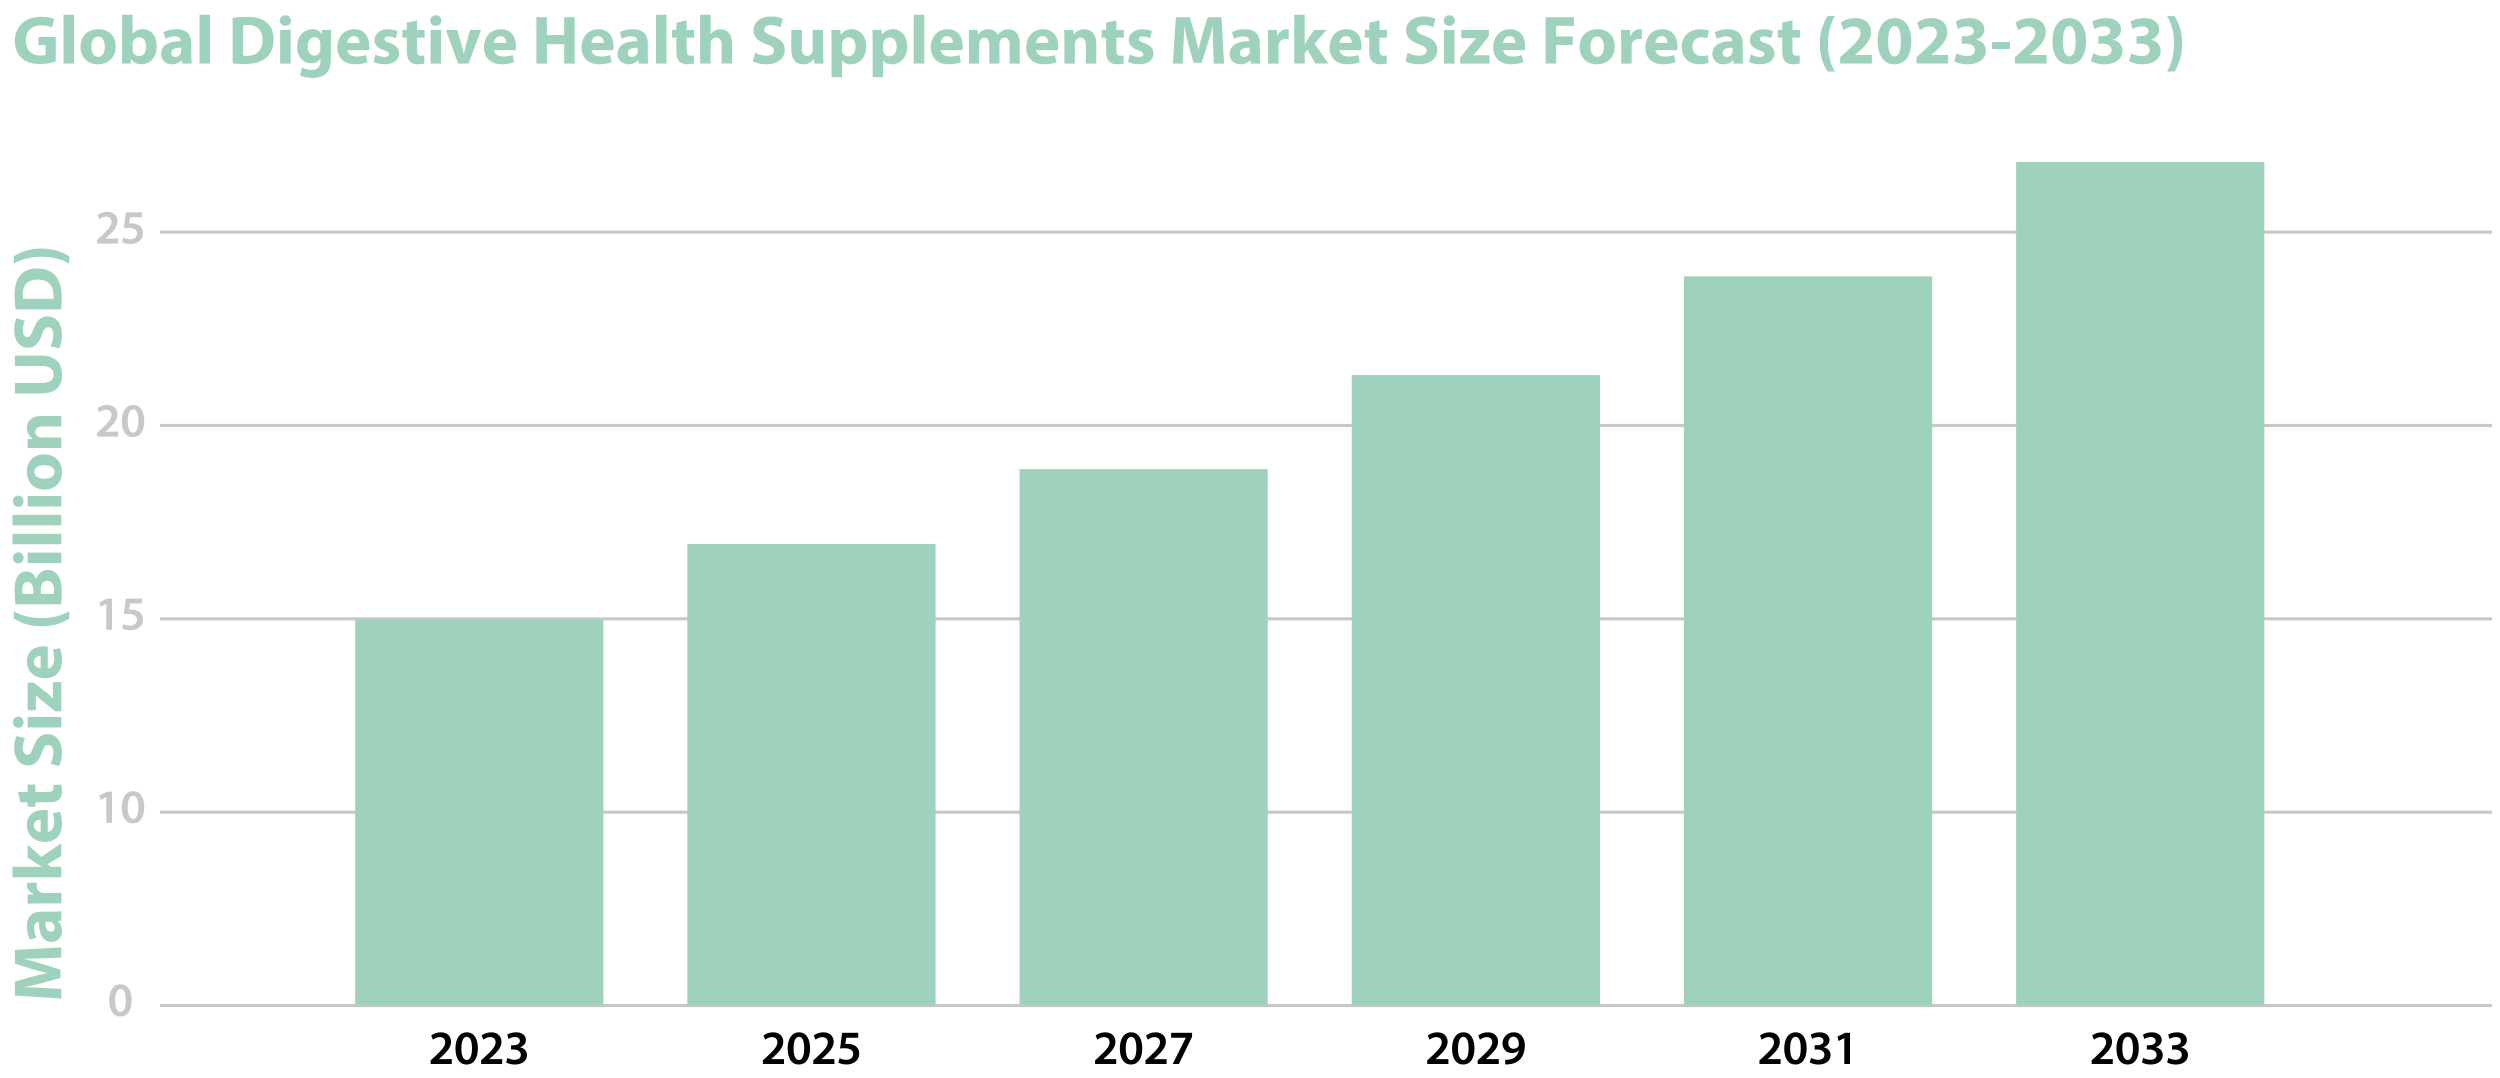 <?xml version="1.0" encoding="UTF-8"?>
<svg xmlns="http://www.w3.org/2000/svg" viewBox="0 0 1200 517.33">
  <defs>
    <style>
      .cls-1 {
        fill: #9fd2bc;
      }

      .cls-2 {
        fill: none;
        stroke: #c8c8c8;
        stroke-miterlimit: 10;
        stroke-width: 1.5px;
      }

      .cls-3 {
        fill: #c8c8c8;
      }
    </style>
  </defs>
  <g id="Ebene_1" data-name="Ebene 1">
    <g>
      <path class="cls-1" d="M20.9,459.99c-2.67.1-5.91.2-9.14.2v.1c2.84.69,6.01,1.62,8.61,2.47l8.68,2.71v3.93l-8.61,2.38c-2.61.73-5.78,1.49-8.68,2.01v.07c3,.13,6.44.23,9.21.4l8.45.4v4.65l-22.25-1.42v-6.7l7.43-2.18c2.57-.69,5.35-1.39,7.95-1.88v-.1c-2.57-.63-5.51-1.39-7.99-2.11l-7.39-2.38v-6.57l22.25-1.22v4.92l-8.52.33Z"></path>
      <path class="cls-1" d="M29.41,441.88l-1.62.3v.1c1.29,1.06,1.98,2.71,1.98,4.62,0,3.27-2.38,5.21-4.95,5.21-4.19,0-6.2-3.76-6.17-9.47h-.23c-.86,0-2.08.46-2.08,2.94,0,1.65.56,3.4,1.22,4.46l-3.23.92c-.63-1.12-1.42-3.33-1.42-6.27,0-5.38,3.17-7.1,6.96-7.1h5.61c1.55,0,3.04-.07,3.93-.23v4.52ZM21.79,442.47c-.03,2.64.59,4.69,2.54,4.69,1.29,0,1.91-.86,1.91-1.98,0-1.25-.83-2.28-1.85-2.61-.26-.07-.56-.1-.86-.1h-1.75Z"></path>
      <path class="cls-1" d="M18.59,433.63c-2.38,0-3.93.07-5.31.13v-4.32l2.97-.17v-.13c-2.34-.83-3.33-2.81-3.33-4.36,0-.46,0-.69.07-1.06h4.72c-.07.36-.13.79-.13,1.35,0,1.85.99,3.1,2.54,3.43.33.07.73.1,1.12.1h8.19v5.02h-10.83Z"></path>
      <path class="cls-1" d="M20.07,416.07v-.07c-.66-.36-1.32-.76-1.95-1.15l-4.85-3.27v-6.04l6.53,5.78,9.6-6.6v6.17l-6.63,3.89,1.58,1.29h5.05v5.02H5.98v-5.02h14.09Z"></path>
      <path class="cls-1" d="M22.94,399.34c2.08-.17,3.07-2.21,3.07-4.55,0-1.72-.23-3.1-.66-4.46l3.4-.66c.66,1.65.99,3.66.99,5.84,0,5.48-3.17,8.61-8.22,8.61-4.09,0-8.61-2.54-8.61-8.15,0-5.21,4.06-7.2,8.05-7.2.86,0,1.62.1,1.98.17v10.4ZM19.51,393.43c-1.22,0-3.27.53-3.27,2.84,0,2.11,1.91,2.97,3.27,3.1v-5.94Z"></path>
      <path class="cls-1" d="M8.65,380.17h4.62v-3.6h3.7v3.6h5.84c1.95,0,2.84-.46,2.84-1.98,0-.63-.07-1.12-.13-1.49l3.8-.03c.26.66.43,1.85.43,3.27,0,1.62-.56,2.97-1.39,3.76-.96.92-2.51,1.39-4.79,1.39h-6.6v2.15h-3.7v-2.15h-3.5l-1.12-4.92Z"></path>
      <path class="cls-1" d="M24.23,366.67c.69-1.35,1.39-3.43,1.39-5.58,0-2.31-.96-3.53-2.41-3.53s-2.18,1.06-3.14,3.73c-1.29,3.7-3.33,6.11-6.57,6.11-3.8,0-6.7-3.17-6.7-8.42,0-2.51.53-4.36,1.12-5.68l4.06,1.12c-.43.89-1.06,2.48-1.06,4.65s.99,3.23,2.15,3.23c1.42,0,2.05-1.25,3.14-4.13,1.45-3.93,3.5-5.78,6.63-5.78,3.73,0,6.9,2.87,6.9,8.98,0,2.54-.66,5.05-1.35,6.3l-4.16-1.02Z"></path>
      <path class="cls-1" d="M8.78,344c1.39,0,2.51,1.06,2.51,2.71s-1.12,2.64-2.51,2.61c-1.45.03-2.54-1.02-2.54-2.64s1.09-2.64,2.54-2.67ZM29.41,349.18H13.27v-5.02h16.14v5.02Z"></path>
      <path class="cls-1" d="M26.54,341.43l-6.37-5.08c-1.09-.92-1.88-1.65-2.87-2.57h-.07v7.1h-3.96v-13.2h3l6.11,4.85c1.06.89,2.08,1.72,2.97,2.64h.07v-7.76h3.99v14.03h-2.87Z"></path>
      <path class="cls-1" d="M22.94,320.8c2.08-.17,3.07-2.21,3.07-4.55,0-1.72-.23-3.1-.66-4.46l3.4-.66c.66,1.65.99,3.66.99,5.84,0,5.48-3.17,8.61-8.22,8.61-4.09,0-8.61-2.54-8.61-8.15,0-5.21,4.06-7.2,8.05-7.2.86,0,1.62.1,1.98.17v10.4ZM19.51,314.89c-1.22,0-3.27.53-3.27,2.84,0,2.11,1.91,2.97,3.27,3.1v-5.94Z"></path>
      <path class="cls-1" d="M6.61,293.35c3.04,1.88,7.46,3.33,13.37,3.33s10.2-1.49,13.27-3.33v3.5c-2.54,1.78-6.93,3.76-13.3,3.76-6.4-.03-10.76-1.98-13.33-3.76v-3.5Z"></path>
      <path class="cls-1" d="M7.46,290.05c-.26-1.32-.46-3.99-.46-6.5,0-3.07.3-4.95,1.25-6.57.83-1.55,2.34-2.67,4.36-2.67s3.83,1.15,4.75,3.66h.07c.69-2.54,2.61-4.42,5.48-4.42,2.01,0,3.6.92,4.72,2.31,1.29,1.62,2.01,4.32,2.01,8.75,0,2.48-.17,4.32-.33,5.45H7.46ZM15.98,285.06v-1.65c0-2.64-1.09-4.06-2.74-4.06s-2.57,1.29-2.57,3.56c0,1.09.07,1.72.13,2.15h5.18ZM25.85,285.06c.07-.5.07-1.09.07-1.95,0-2.28-.86-4.29-3.2-4.29s-3.14,2.01-3.14,4.52v1.72h6.27Z"></path>
      <path class="cls-1" d="M8.78,265.1c1.39,0,2.51,1.06,2.51,2.71s-1.12,2.64-2.51,2.61c-1.45.03-2.54-1.02-2.54-2.64s1.09-2.64,2.54-2.67ZM29.41,270.28H13.27v-5.02h16.14v5.02Z"></path>
      <path class="cls-1" d="M5.98,261.24v-5.02h23.43v5.02H5.98Z"></path>
      <path class="cls-1" d="M5.98,252.16v-5.02h23.43v5.02H5.98Z"></path>
      <path class="cls-1" d="M8.78,237.91c1.39,0,2.51,1.06,2.51,2.71s-1.12,2.64-2.51,2.61c-1.45.03-2.54-1.02-2.54-2.64s1.09-2.64,2.54-2.67ZM29.41,243.09H13.27v-5.02h16.14v5.02Z"></path>
      <path class="cls-1" d="M21.16,218.1c5.91,0,8.61,4.19,8.61,8.52,0,4.72-3.1,8.35-8.32,8.35s-8.55-3.43-8.55-8.61,3.4-8.25,8.25-8.25ZM21.33,229.79c2.77,0,4.85-1.16,4.85-3.3,0-1.95-1.95-3.2-4.85-3.2-2.41,0-4.85.92-4.85,3.2,0,2.41,2.48,3.3,4.85,3.3Z"></path>
      <path class="cls-1" d="M18.42,215.01c-2.01,0-3.73.07-5.15.13v-4.36l2.21-.23v-.1c-1.02-.66-2.57-2.31-2.57-4.98,0-3.3,2.18-5.78,6.93-5.78h9.57v5.02h-8.94c-2.08,0-3.5.73-3.5,2.54,0,1.39.96,2.21,1.88,2.54.3.13.79.2,1.25.2h9.31v5.02h-10.99Z"></path>
      <path class="cls-1" d="M7.17,183.82h12.81c3.83,0,5.78-1.45,5.78-4.03s-1.85-4.09-5.78-4.09H7.17v-5.02h12.48c6.87,0,10.13,3.47,10.13,9.27s-3.1,8.91-10.2,8.91H7.17v-5.05Z"></path>
      <path class="cls-1" d="M24.23,166.17c.69-1.35,1.39-3.43,1.39-5.58,0-2.31-.96-3.53-2.41-3.53s-2.18,1.06-3.14,3.73c-1.29,3.7-3.33,6.11-6.57,6.11-3.8,0-6.7-3.17-6.7-8.42,0-2.51.53-4.36,1.12-5.68l4.06,1.12c-.43.89-1.06,2.48-1.06,4.65s.99,3.23,2.15,3.23c1.42,0,2.05-1.25,3.14-4.12,1.45-3.93,3.5-5.78,6.63-5.78,3.73,0,6.9,2.87,6.9,8.98,0,2.54-.66,5.05-1.35,6.3l-4.16-1.02Z"></path>
      <path class="cls-1" d="M7.46,148.51c-.3-1.85-.46-4.26-.46-6.8,0-4.22.76-6.96,2.38-9.11,1.72-2.31,4.46-3.76,8.38-3.76,4.26,0,7.2,1.55,9.01,3.7,1.95,2.34,2.87,5.91,2.87,10.26,0,2.61-.17,4.46-.33,5.71H7.46ZM25.62,143.46c.1-.43.1-1.12.1-1.75.03-4.55-2.48-7.52-7.79-7.52-4.62-.03-7.06,2.67-7.06,7,0,1.12.1,1.85.2,2.28h14.56Z"></path>
      <path class="cls-1" d="M33.24,126.57c-3.04-1.82-7.49-3.33-13.33-3.33s-10.23,1.48-13.3,3.33v-3.5c2.54-1.75,6.86-3.76,13.3-3.76,6.44.03,10.76,2.01,13.33,3.76v3.5Z"></path>
    </g>
    <g>
      <path class="cls-3" d="M46.58,116.87v-1.72l1.77-1.63c3.52-3.27,5.17-5.06,5.2-7.04,0-1.33-.71-2.51-2.67-2.51-1.31,0-2.44.67-3.2,1.24l-.83-2c1.08-.87,2.71-1.54,4.6-1.54,3.31,0,4.92,2.09,4.92,4.53,0,2.62-1.89,4.74-4.48,7.15l-1.31,1.13v.05h6.14v2.35h-10.14Z"></path>
      <path class="cls-3" d="M68.18,104.27h-5.75l-.44,2.99c.34-.05.64-.07,1.08-.07,1.31,0,2.62.3,3.63.97,1.13.71,1.95,1.98,1.95,3.79,0,2.85-2.37,5.17-6.05,5.17-1.72,0-3.17-.44-3.96-.87l.58-2.14c.64.34,1.93.78,3.29.78,1.66,0,3.24-.94,3.24-2.74s-1.26-2.83-4.25-2.83c-.83,0-1.45.05-2.05.14l.99-7.54h7.73v2.35Z"></path>
    </g>
    <g>
      <path class="cls-3" d="M51.02,289.87h-.05l-2.74,1.38-.48-2.14,3.63-1.79h2.37v14.95h-2.74v-12.39Z"></path>
      <path class="cls-3" d="M68.18,289.67h-5.75l-.44,2.99c.34-.05.64-.07,1.08-.07,1.31,0,2.62.3,3.63.97,1.13.71,1.95,1.98,1.95,3.79,0,2.85-2.37,5.17-6.05,5.17-1.72,0-3.17-.44-3.96-.87l.58-2.14c.64.34,1.93.78,3.29.78,1.66,0,3.24-.94,3.24-2.74s-1.26-2.83-4.25-2.83c-.83,0-1.45.05-2.05.14l.99-7.54h7.73v2.35Z"></path>
    </g>
    <path class="cls-3" d="M63.19,480.1c0,4.81-1.89,7.82-5.45,7.82s-5.29-3.13-5.31-7.68c0-4.64,1.98-7.77,5.47-7.77s5.29,3.22,5.29,7.63ZM55.28,480.24c-.02,3.63.99,5.52,2.55,5.52,1.66,0,2.53-2.02,2.53-5.61s-.83-5.52-2.53-5.52c-1.52,0-2.58,1.86-2.55,5.61Z"></path>
    <line class="cls-2" x1="76.81" y1="482.66" x2="1196.14" y2="482.66"></line>
    <line class="cls-2" x1="76.81" y1="297.04" x2="1196.14" y2="297.04"></line>
    <line class="cls-2" x1="76.81" y1="111.42" x2="1196.14" y2="111.42"></line>
    <g>
      <path class="cls-3" d="M46.58,209.57v-1.72l1.77-1.63c3.52-3.27,5.17-5.06,5.2-7.04,0-1.33-.71-2.51-2.67-2.51-1.31,0-2.44.67-3.2,1.24l-.83-2c1.08-.87,2.71-1.54,4.6-1.54,3.31,0,4.92,2.09,4.92,4.53,0,2.62-1.89,4.74-4.48,7.15l-1.31,1.13v.05h6.14v2.35h-10.14Z"></path>
      <path class="cls-3" d="M69.23,202c0,4.81-1.89,7.82-5.45,7.82s-5.29-3.13-5.31-7.68c0-4.65,1.98-7.77,5.47-7.77s5.29,3.22,5.29,7.63ZM61.32,202.14c-.02,3.63.99,5.52,2.55,5.52,1.66,0,2.53-2.02,2.53-5.61s-.83-5.52-2.53-5.52c-1.52,0-2.58,1.86-2.55,5.61Z"></path>
    </g>
    <g>
      <path class="cls-3" d="M51.02,382.57h-.05l-2.74,1.38-.48-2.14,3.63-1.79h2.37v14.95h-2.74v-12.39Z"></path>
      <path class="cls-3" d="M69.23,387.4c0,4.81-1.89,7.82-5.45,7.82s-5.29-3.13-5.31-7.68c0-4.65,1.98-7.77,5.47-7.77s5.29,3.22,5.29,7.63ZM61.32,387.54c-.02,3.63.99,5.52,2.55,5.52,1.66,0,2.53-2.02,2.53-5.61s-.83-5.52-2.53-5.52c-1.52,0-2.58,1.86-2.55,5.61Z"></path>
    </g>
    <line class="cls-2" x1="76.81" y1="389.85" x2="1196.14" y2="389.85"></line>
    <line class="cls-2" x1="76.81" y1="204.23" x2="1196.14" y2="204.23"></line>
  </g>
  <g id="Ebene_2" data-name="Ebene 2">
    <g>
      <rect class="cls-1" x="170.47" y="297.29" width="119.16" height="185.37"></rect>
      <g>
        <path d="M206.72,510.71v-1.72l1.77-1.63c3.52-3.26,5.17-5.06,5.2-7.04,0-1.33-.71-2.51-2.67-2.51-1.31,0-2.44.67-3.2,1.24l-.83-2c1.08-.87,2.71-1.54,4.6-1.54,3.31,0,4.92,2.09,4.92,4.53,0,2.62-1.89,4.74-4.48,7.15l-1.31,1.13v.05h6.14v2.35h-10.14Z"></path>
        <path d="M229.38,503.14c0,4.81-1.89,7.82-5.45,7.82s-5.29-3.13-5.31-7.68c0-4.65,1.98-7.77,5.47-7.77s5.29,3.22,5.29,7.63ZM221.47,503.28c-.02,3.63.99,5.52,2.55,5.52,1.66,0,2.53-2.02,2.53-5.61s-.83-5.52-2.53-5.52c-1.52,0-2.58,1.86-2.55,5.61Z"></path>
        <path d="M230.92,510.71v-1.72l1.77-1.63c3.52-3.26,5.17-5.06,5.2-7.04,0-1.33-.71-2.51-2.67-2.51-1.31,0-2.44.67-3.2,1.24l-.83-2c1.08-.87,2.71-1.54,4.6-1.54,3.31,0,4.92,2.09,4.92,4.53,0,2.62-1.89,4.74-4.48,7.15l-1.31,1.13v.05h6.14v2.35h-10.14Z"></path>
        <path d="M243.59,507.79c.58.34,1.98.92,3.4.92,2.16,0,3.04-1.22,3.01-2.39,0-1.77-1.66-2.53-3.38-2.53h-1.31v-2.07h1.27c1.31,0,2.97-.6,2.97-2.09,0-1.01-.76-1.86-2.39-1.86-1.22,0-2.44.53-3.06.94l-.64-2.05c.85-.6,2.51-1.15,4.3-1.15,3.08,0,4.67,1.7,4.67,3.66,0,1.56-.92,2.85-2.76,3.5v.05c1.82.32,3.29,1.7,3.29,3.73,0,2.53-2.12,4.53-5.82,4.53-1.82,0-3.38-.51-4.19-1.03l.64-2.14Z"></path>
      </g>
    </g>
    <g>
      <rect class="cls-1" x="329.92" y="261.12" width="119.16" height="221.55"></rect>
      <g>
        <path d="M366.18,510.71v-1.72l1.77-1.63c3.52-3.27,5.17-5.06,5.2-7.04,0-1.33-.71-2.51-2.67-2.51-1.31,0-2.44.67-3.2,1.24l-.83-2c1.08-.87,2.71-1.54,4.6-1.54,3.31,0,4.92,2.09,4.92,4.53,0,2.62-1.89,4.74-4.48,7.15l-1.31,1.13v.05h6.14v2.35h-10.14Z"></path>
        <path d="M388.83,503.14c0,4.81-1.89,7.82-5.45,7.82s-5.29-3.13-5.31-7.68c0-4.64,1.98-7.77,5.47-7.77s5.29,3.22,5.29,7.63ZM380.92,503.28c-.02,3.63.99,5.52,2.55,5.52,1.66,0,2.53-2.02,2.53-5.61s-.83-5.52-2.53-5.52c-1.52,0-2.58,1.86-2.55,5.61Z"></path>
        <path d="M390.37,510.71v-1.72l1.77-1.63c3.52-3.27,5.17-5.06,5.2-7.04,0-1.33-.71-2.51-2.67-2.51-1.31,0-2.44.67-3.2,1.24l-.83-2c1.08-.87,2.71-1.54,4.6-1.54,3.31,0,4.92,2.09,4.92,4.53,0,2.62-1.89,4.74-4.48,7.15l-1.31,1.13v.05h6.14v2.35h-10.14Z"></path>
        <path d="M411.97,498.11h-5.75l-.44,2.99c.34-.05.64-.07,1.08-.07,1.31,0,2.62.3,3.63.96,1.13.71,1.95,1.98,1.95,3.79,0,2.85-2.37,5.17-6.05,5.17-1.72,0-3.17-.44-3.96-.87l.57-2.14c.64.34,1.93.78,3.29.78,1.66,0,3.24-.94,3.24-2.74s-1.26-2.83-4.25-2.83c-.83,0-1.45.05-2.05.14l.99-7.54h7.73v2.35Z"></path>
      </g>
    </g>
    <g>
      <rect class="cls-1" x="489.37" y="225.19" width="119.16" height="257.47"></rect>
      <g>
        <path d="M525.63,510.71v-1.72l1.77-1.63c3.52-3.27,5.17-5.06,5.2-7.04,0-1.33-.71-2.51-2.67-2.51-1.31,0-2.44.67-3.2,1.24l-.83-2c1.08-.87,2.71-1.54,4.6-1.54,3.31,0,4.92,2.09,4.92,4.53,0,2.62-1.89,4.74-4.48,7.15l-1.31,1.13v.05h6.14v2.35h-10.14Z"></path>
        <path d="M548.28,503.14c0,4.81-1.89,7.82-5.45,7.82s-5.29-3.13-5.31-7.68c0-4.64,1.98-7.77,5.47-7.77s5.29,3.22,5.29,7.63ZM540.37,503.28c-.02,3.63.99,5.52,2.55,5.52,1.66,0,2.53-2.02,2.53-5.61s-.83-5.52-2.53-5.52c-1.52,0-2.58,1.86-2.55,5.61Z"></path>
        <path d="M549.83,510.71v-1.72l1.77-1.63c3.52-3.27,5.17-5.06,5.2-7.04,0-1.33-.71-2.51-2.67-2.51-1.31,0-2.44.67-3.2,1.24l-.83-2c1.08-.87,2.71-1.54,4.6-1.54,3.31,0,4.92,2.09,4.92,4.53,0,2.62-1.89,4.74-4.48,7.15l-1.31,1.13v.05h6.14v2.35h-10.14Z"></path>
        <path d="M572.2,495.76v1.82l-6.32,13.13h-2.99l6.3-12.56v-.05h-7.04v-2.35h10.05Z"></path>
      </g>
    </g>
    <g>
      <rect class="cls-1" x="648.83" y="180.03" width="119.16" height="302.63"></rect>
      <g>
        <path d="M685.08,510.71v-1.72l1.77-1.63c3.52-3.27,5.17-5.06,5.2-7.04,0-1.33-.71-2.51-2.67-2.51-1.31,0-2.44.67-3.2,1.24l-.83-2c1.08-.87,2.71-1.54,4.6-1.54,3.31,0,4.92,2.09,4.92,4.53,0,2.62-1.89,4.74-4.48,7.15l-1.31,1.13v.05h6.14v2.35h-10.14Z"></path>
        <path d="M707.74,503.14c0,4.81-1.89,7.82-5.45,7.82s-5.29-3.13-5.31-7.68c0-4.64,1.98-7.77,5.47-7.77s5.29,3.22,5.29,7.63ZM699.83,503.28c-.02,3.63.99,5.52,2.55,5.52,1.66,0,2.53-2.02,2.53-5.61s-.83-5.52-2.53-5.52c-1.52,0-2.58,1.86-2.55,5.61Z"></path>
        <path d="M709.28,510.71v-1.72l1.77-1.63c3.52-3.27,5.17-5.06,5.2-7.04,0-1.33-.71-2.51-2.67-2.51-1.31,0-2.44.67-3.2,1.24l-.83-2c1.08-.87,2.71-1.54,4.6-1.54,3.31,0,4.92,2.09,4.92,4.53,0,2.62-1.89,4.74-4.48,7.15l-1.31,1.13v.05h6.14v2.35h-10.14Z"></path>
        <path d="M722.53,508.68c.44.05.87.02,1.56-.05,1.1-.09,2.21-.48,3.04-1.15.97-.78,1.63-1.91,1.91-3.31l-.05-.02c-.76.85-1.82,1.33-3.27,1.33-2.6,0-4.53-1.89-4.53-4.65s2.21-5.33,5.4-5.33c3.47,0,5.33,2.74,5.33,6.37,0,3.2-1.06,5.47-2.6,6.94-1.31,1.22-3.1,1.91-5.1,2.05-.64.07-1.29.07-1.7.05v-2.23ZM724,500.68c.02,1.54.9,2.74,2.46,2.74,1.15,0,1.98-.53,2.41-1.24.09-.18.16-.41.16-.8.02-2.02-.74-3.77-2.58-3.77-1.43,0-2.46,1.26-2.46,3.08Z"></path>
      </g>
    </g>
    <g>
      <rect class="cls-1" x="808.28" y="132.63" width="119.16" height="350.03"></rect>
      <g>
        <path d="M844.54,510.71v-1.72l1.77-1.63c3.52-3.27,5.17-5.06,5.2-7.04,0-1.33-.71-2.51-2.67-2.51-1.31,0-2.44.67-3.2,1.24l-.83-2c1.08-.87,2.71-1.54,4.6-1.54,3.31,0,4.92,2.09,4.92,4.53,0,2.62-1.89,4.74-4.48,7.15l-1.31,1.13v.05h6.14v2.35h-10.14Z"></path>
        <path d="M867.19,503.14c0,4.81-1.89,7.82-5.45,7.82s-5.29-3.13-5.31-7.68c0-4.64,1.98-7.77,5.47-7.77s5.29,3.22,5.29,7.63ZM859.28,503.28c-.02,3.63.99,5.52,2.55,5.52,1.66,0,2.53-2.02,2.53-5.61s-.83-5.52-2.53-5.52c-1.52,0-2.58,1.86-2.55,5.61Z"></path>
        <path d="M869.31,507.79c.58.35,1.98.92,3.4.92,2.16,0,3.04-1.22,3.01-2.39,0-1.77-1.66-2.53-3.38-2.53h-1.31v-2.07h1.27c1.31,0,2.97-.6,2.97-2.09,0-1.01-.76-1.86-2.39-1.86-1.22,0-2.44.53-3.06.94l-.64-2.05c.85-.6,2.51-1.15,4.3-1.15,3.08,0,4.67,1.7,4.67,3.66,0,1.56-.92,2.85-2.76,3.5v.05c1.82.32,3.29,1.7,3.29,3.73,0,2.53-2.12,4.53-5.82,4.53-1.82,0-3.38-.51-4.19-1.04l.64-2.14Z"></path>
        <path d="M885.27,498.31h-.05l-2.74,1.38-.48-2.14,3.63-1.79h2.37v14.95h-2.74v-12.39Z"></path>
      </g>
    </g>
    <g>
      <rect class="cls-1" x="967.73" y="77.74" width="119.16" height="404.92"></rect>
      <g>
        <path d="M1003.99,510.71v-1.72l1.77-1.63c3.52-3.27,5.17-5.06,5.2-7.04,0-1.33-.71-2.51-2.67-2.51-1.31,0-2.44.67-3.2,1.24l-.83-2c1.08-.87,2.71-1.54,4.6-1.54,3.31,0,4.92,2.09,4.92,4.53,0,2.62-1.89,4.74-4.48,7.15l-1.31,1.13v.05h6.14v2.35h-10.14Z"></path>
        <path d="M1026.64,503.14c0,4.81-1.89,7.82-5.45,7.82s-5.29-3.13-5.31-7.68c0-4.64,1.98-7.77,5.47-7.77s5.29,3.22,5.29,7.63ZM1018.73,503.28c-.02,3.63.99,5.52,2.55,5.52,1.66,0,2.53-2.02,2.53-5.61s-.83-5.52-2.53-5.52c-1.52,0-2.58,1.86-2.55,5.61Z"></path>
        <path d="M1028.76,507.79c.58.35,1.98.92,3.4.92,2.16,0,3.04-1.22,3.01-2.39,0-1.77-1.66-2.53-3.38-2.53h-1.31v-2.07h1.27c1.31,0,2.97-.6,2.97-2.09,0-1.01-.76-1.86-2.39-1.86-1.22,0-2.44.53-3.06.94l-.64-2.05c.85-.6,2.51-1.15,4.3-1.15,3.08,0,4.67,1.7,4.67,3.66,0,1.56-.92,2.85-2.76,3.5v.05c1.82.32,3.29,1.7,3.29,3.73,0,2.53-2.12,4.53-5.82,4.53-1.82,0-3.38-.51-4.19-1.04l.64-2.14Z"></path>
        <path d="M1040.86,507.79c.58.35,1.98.92,3.4.92,2.16,0,3.04-1.22,3.01-2.39,0-1.77-1.66-2.53-3.38-2.53h-1.31v-2.07h1.27c1.31,0,2.97-.6,2.97-2.09,0-1.01-.76-1.86-2.39-1.86-1.22,0-2.44.53-3.06.94l-.64-2.05c.85-.6,2.51-1.15,4.3-1.15,3.08,0,4.67,1.7,4.67,3.66,0,1.56-.92,2.85-2.76,3.5v.05c1.82.32,3.29,1.7,3.29,3.73,0,2.53-2.12,4.53-5.82,4.53-1.82,0-3.38-.51-4.19-1.04l.64-2.14Z"></path>
      </g>
    </g>
    <g>
      <path class="cls-1" d="M26.74,29.49c-1.55.53-4.49,1.25-7.43,1.25-4.06,0-7-1.02-9.04-3-2.05-1.91-3.17-4.82-3.14-8.09.03-7.39,5.41-11.62,12.71-11.62,2.87,0,5.08.56,6.17,1.09l-1.06,4.03c-1.22-.53-2.74-.96-5.18-.96-4.19,0-7.36,2.38-7.36,7.2s2.87,7.29,7,7.29c1.15,0,2.08-.13,2.48-.33v-4.65h-3.43v-3.93h8.28v11.72Z"></path>
      <path class="cls-1" d="M30.5,7.08h5.02v23.43h-5.02V7.08Z"></path>
      <path class="cls-1" d="M55.52,22.27c0,5.91-4.19,8.61-8.52,8.61-4.72,0-8.35-3.1-8.35-8.32s3.43-8.55,8.61-8.55,8.25,3.4,8.25,8.25ZM43.83,22.43c0,2.77,1.16,4.85,3.3,4.85,1.95,0,3.2-1.95,3.2-4.85,0-2.41-.92-4.85-3.2-4.85-2.41,0-3.3,2.48-3.3,4.85Z"></path>
      <path class="cls-1" d="M58.48,30.52c.07-1.06.13-3,.13-4.82V7.08h5.02v9.21h.07c.96-1.39,2.64-2.28,4.88-2.28,3.86,0,6.7,3.2,6.67,8.15,0,5.81-3.7,8.71-7.39,8.71-1.88,0-3.7-.69-4.85-2.61h-.07l-.2,2.24h-4.26ZM63.63,23.65c0,.33.03.63.1.89.33,1.35,1.49,2.38,2.94,2.38,2.15,0,3.47-1.65,3.47-4.55,0-2.51-1.12-4.49-3.47-4.49-1.35,0-2.61,1.02-2.94,2.48-.07.3-.1.59-.1.92v2.38Z"></path>
      <path class="cls-1" d="M87.53,30.52l-.3-1.62h-.1c-1.06,1.29-2.71,1.98-4.62,1.98-3.27,0-5.21-2.38-5.21-4.95,0-4.19,3.76-6.2,9.47-6.17v-.23c0-.86-.46-2.08-2.94-2.08-1.65,0-3.4.56-4.46,1.22l-.92-3.23c1.12-.63,3.33-1.42,6.27-1.42,5.38,0,7.1,3.17,7.1,6.96v5.61c0,1.55.07,3.04.23,3.93h-4.52ZM86.93,22.89c-2.64-.03-4.69.59-4.69,2.54,0,1.29.86,1.91,1.98,1.91,1.25,0,2.28-.83,2.61-1.85.07-.26.1-.56.1-.86v-1.75Z"></path>
      <path class="cls-1" d="M95.77,7.08h5.02v23.43h-5.02V7.08Z"></path>
      <path class="cls-1" d="M111.68,8.57c1.85-.3,4.26-.46,6.8-.46,4.22,0,6.96.76,9.11,2.38,2.31,1.72,3.76,4.46,3.76,8.38,0,4.26-1.55,7.2-3.7,9.01-2.34,1.95-5.91,2.87-10.26,2.87-2.61,0-4.46-.17-5.71-.33V8.57ZM116.73,26.72c.43.1,1.12.1,1.75.1,4.55.03,7.52-2.48,7.52-7.79.03-4.62-2.67-7.06-7-7.06-1.12,0-1.85.1-2.28.2v14.56Z"></path>
      <path class="cls-1" d="M139.66,9.89c0,1.39-1.06,2.51-2.71,2.51s-2.64-1.12-2.61-2.51c-.03-1.45,1.02-2.54,2.64-2.54s2.64,1.09,2.67,2.54ZM134.48,30.52V14.38h5.02v16.14h-5.02Z"></path>
      <path class="cls-1" d="M158.94,14.38c-.07,1.02-.13,2.38-.13,4.79v9.01c0,3.1-.63,5.64-2.44,7.26-1.78,1.52-4.19,1.98-6.57,1.98-2.11,0-4.36-.43-5.81-1.25l.99-3.8c1.02.59,2.8,1.22,4.69,1.22,2.38,0,4.19-1.29,4.19-4.26v-1.06h-.07c-.96,1.35-2.51,2.11-4.36,2.11-3.99,0-6.83-3.23-6.83-7.89,0-5.18,3.37-8.48,7.33-8.48,2.21,0,3.6.96,4.42,2.28h.07l.17-1.91h4.36ZM153.79,20.95c0-.33-.03-.66-.1-.92-.36-1.32-1.32-2.21-2.71-2.21-1.82,0-3.3,1.65-3.3,4.59,0,2.41,1.19,4.29,3.3,4.29,1.29,0,2.31-.86,2.64-2.05.13-.36.17-.89.17-1.32v-2.38Z"></path>
      <path class="cls-1" d="M166.69,24.05c.17,2.08,2.21,3.07,4.55,3.07,1.72,0,3.1-.23,4.46-.66l.66,3.4c-1.65.66-3.66.99-5.84.99-5.48,0-8.61-3.17-8.61-8.22,0-4.09,2.54-8.61,8.15-8.61,5.21,0,7.2,4.06,7.2,8.05,0,.86-.1,1.62-.17,1.98h-10.4ZM172.6,20.62c0-1.22-.53-3.27-2.84-3.27-2.11,0-2.97,1.91-3.1,3.27h5.94Z"></path>
      <path class="cls-1" d="M180.22,26.13c.92.56,2.84,1.22,4.32,1.22s2.15-.53,2.15-1.35-.5-1.22-2.38-1.85c-3.33-1.12-4.62-2.94-4.59-4.85,0-3,2.57-5.28,6.57-5.28,1.88,0,3.57.43,4.55.92l-.89,3.47c-.73-.4-2.11-.92-3.5-.92-1.22,0-1.91.5-1.91,1.32,0,.76.63,1.16,2.61,1.85,3.07,1.06,4.36,2.61,4.39,4.98,0,3-2.38,5.21-7,5.21-2.11,0-3.99-.46-5.21-1.12l.89-3.6Z"></path>
      <path class="cls-1" d="M200.19,9.76v4.62h3.6v3.7h-3.6v5.84c0,1.95.46,2.84,1.98,2.84.63,0,1.12-.07,1.49-.13l.03,3.8c-.66.26-1.85.43-3.27.43-1.62,0-2.97-.56-3.76-1.39-.92-.96-1.39-2.51-1.39-4.79v-6.6h-2.14v-3.7h2.14v-3.5l4.92-1.12Z"></path>
      <path class="cls-1" d="M211.87,9.89c0,1.39-1.06,2.51-2.71,2.51s-2.64-1.12-2.61-2.51c-.03-1.45,1.02-2.54,2.64-2.54s2.64,1.09,2.67,2.54ZM206.69,30.52V14.38h5.02v16.14h-5.02Z"></path>
      <path class="cls-1" d="M219.46,14.38l2.18,7.49c.4,1.35.69,2.64.92,3.93h.1c.26-1.32.53-2.54.89-3.93l2.08-7.49h5.28l-6.01,16.14h-5.02l-5.88-16.14h5.45Z"></path>
      <path class="cls-1" d="M237.08,24.05c.17,2.08,2.21,3.07,4.55,3.07,1.72,0,3.1-.23,4.46-.66l.66,3.4c-1.65.66-3.66.99-5.84.99-5.48,0-8.61-3.17-8.61-8.22,0-4.09,2.54-8.61,8.15-8.61,5.21,0,7.2,4.06,7.2,8.05,0,.86-.1,1.62-.17,1.98h-10.4ZM242.99,20.62c0-1.22-.53-3.27-2.84-3.27-2.11,0-2.97,1.91-3.1,3.27h5.94Z"></path>
      <path class="cls-1" d="M262.52,8.27v8.55h8.28v-8.55h5.02v22.25h-5.02v-9.31h-8.28v9.31h-5.05V8.27h5.05Z"></path>
      <path class="cls-1" d="M283.91,24.05c.17,2.08,2.21,3.07,4.55,3.07,1.72,0,3.1-.23,4.46-.66l.66,3.4c-1.65.66-3.66.99-5.84.99-5.48,0-8.61-3.17-8.61-8.22,0-4.09,2.54-8.61,8.15-8.61,5.21,0,7.2,4.06,7.2,8.05,0,.86-.1,1.62-.17,1.98h-10.4ZM289.81,20.62c0-1.22-.53-3.27-2.84-3.27-2.11,0-2.97,1.91-3.1,3.27h5.94Z"></path>
      <path class="cls-1" d="M306.64,30.52l-.3-1.62h-.1c-1.06,1.29-2.71,1.98-4.62,1.98-3.27,0-5.21-2.38-5.21-4.95,0-4.19,3.76-6.2,9.47-6.17v-.23c0-.86-.46-2.08-2.94-2.08-1.65,0-3.4.56-4.46,1.22l-.92-3.23c1.12-.63,3.33-1.42,6.27-1.42,5.38,0,7.1,3.17,7.1,6.96v5.61c0,1.55.07,3.04.23,3.93h-4.52ZM306.05,22.89c-2.64-.03-4.69.59-4.69,2.54,0,1.29.86,1.91,1.98,1.91,1.25,0,2.28-.83,2.61-1.85.07-.26.1-.56.1-.86v-1.75Z"></path>
      <path class="cls-1" d="M314.89,7.08h5.02v23.43h-5.02V7.08Z"></path>
      <path class="cls-1" d="M329.58,9.76v4.62h3.6v3.7h-3.6v5.84c0,1.95.46,2.84,1.98,2.84.63,0,1.12-.07,1.49-.13l.03,3.8c-.66.26-1.85.43-3.27.43-1.62,0-2.97-.56-3.76-1.39-.92-.96-1.39-2.51-1.39-4.79v-6.6h-2.14v-3.7h2.14v-3.5l4.92-1.12Z"></path>
      <path class="cls-1" d="M336.08,7.08h5.02v9.21h.07c.53-.69,1.19-1.22,1.98-1.65.73-.4,1.68-.63,2.61-.63,3.2,0,5.64,2.21,5.64,7.06v9.44h-5.02v-8.88c0-2.11-.73-3.56-2.61-3.56-1.32,0-2.15.86-2.51,1.75-.13.33-.17.76-.17,1.12v9.57h-5.02V7.08Z"></path>
      <path class="cls-1" d="M362.41,25.34c1.35.69,3.43,1.39,5.58,1.39,2.31,0,3.53-.96,3.53-2.41s-1.06-2.18-3.73-3.14c-3.7-1.29-6.11-3.33-6.11-6.57,0-3.8,3.17-6.7,8.42-6.7,2.51,0,4.36.53,5.68,1.12l-1.12,4.06c-.89-.43-2.48-1.06-4.65-1.06s-3.23.99-3.23,2.15c0,1.42,1.25,2.05,4.12,3.14,3.93,1.45,5.78,3.5,5.78,6.63,0,3.73-2.87,6.9-8.98,6.9-2.54,0-5.05-.66-6.3-1.35l1.02-4.16Z"></path>
      <path class="cls-1" d="M395.12,25.34c0,2.11.07,3.83.13,5.18h-4.36l-.23-2.28h-.1c-.63.99-2.15,2.64-5.05,2.64-3.27,0-5.68-2.05-5.68-7.03v-9.47h5.05v8.68c0,2.34.76,3.76,2.51,3.76,1.39,0,2.18-.96,2.51-1.75.13-.3.17-.69.17-1.09v-9.6h5.05v10.96Z"></path>
      <path class="cls-1" d="M399.14,19.79c0-2.11-.07-3.93-.13-5.41h4.36l.23,2.24h.07c1.19-1.72,3.04-2.61,5.38-2.61,3.53,0,6.7,3.07,6.7,8.22,0,5.88-3.73,8.65-7.33,8.65-1.95,0-3.47-.79-4.19-1.85h-.07v8.02h-5.02v-17.26ZM404.16,23.59c0,.4.03.76.1,1.06.33,1.35,1.49,2.38,2.94,2.38,2.18,0,3.47-1.82,3.47-4.55,0-2.57-1.16-4.52-3.4-4.52-1.42,0-2.67,1.06-3,2.54-.07.26-.1.59-.1.89v2.21Z"></path>
      <path class="cls-1" d="M418.87,19.79c0-2.11-.07-3.93-.13-5.41h4.36l.23,2.24h.07c1.19-1.72,3.04-2.61,5.38-2.61,3.53,0,6.7,3.07,6.7,8.22,0,5.88-3.73,8.65-7.33,8.65-1.95,0-3.47-.79-4.19-1.85h-.07v8.02h-5.02v-17.26ZM423.89,23.59c0,.4.03.76.1,1.06.33,1.35,1.49,2.38,2.94,2.38,2.18,0,3.47-1.82,3.47-4.55,0-2.57-1.16-4.52-3.4-4.52-1.42,0-2.67,1.06-3,2.54-.07.26-.1.59-.1.89v2.21Z"></path>
      <path class="cls-1" d="M438.61,7.08h5.02v23.43h-5.02V7.08Z"></path>
      <path class="cls-1" d="M451.54,24.05c.17,2.08,2.21,3.07,4.55,3.07,1.72,0,3.1-.23,4.46-.66l.66,3.4c-1.65.66-3.66.99-5.84.99-5.48,0-8.61-3.17-8.61-8.22,0-4.09,2.54-8.61,8.15-8.61,5.21,0,7.2,4.06,7.2,8.05,0,.86-.1,1.62-.17,1.98h-10.4ZM457.45,20.62c0-1.22-.53-3.27-2.84-3.27-2.11,0-2.97,1.91-3.1,3.27h5.94Z"></path>
      <path class="cls-1" d="M465.11,19.53c0-2.01-.07-3.73-.13-5.15h4.22l.23,2.18h.1c.69-1.02,2.11-2.54,4.88-2.54,2.08,0,3.73,1.06,4.42,2.74h.07c.59-.82,1.32-1.48,2.08-1.95.89-.53,1.88-.79,3.07-.79,3.1,0,5.45,2.18,5.45,7v9.51h-4.88v-8.78c0-2.34-.76-3.7-2.38-3.7-1.16,0-1.98.79-2.31,1.75-.13.36-.2.89-.2,1.29v9.44h-4.88v-9.04c0-2.05-.73-3.43-2.31-3.43-1.29,0-2.05.99-2.34,1.81-.17.4-.2.86-.2,1.25v9.41h-4.88v-10.99Z"></path>
      <path class="cls-1" d="M497.35,24.05c.17,2.08,2.21,3.07,4.55,3.07,1.72,0,3.1-.23,4.46-.66l.66,3.4c-1.65.66-3.66.99-5.84.99-5.48,0-8.61-3.17-8.61-8.22,0-4.09,2.54-8.61,8.15-8.61,5.21,0,7.2,4.06,7.2,8.05,0,.86-.1,1.62-.17,1.98h-10.4ZM503.25,20.62c0-1.22-.53-3.27-2.84-3.27-2.11,0-2.97,1.91-3.1,3.27h5.94Z"></path>
      <path class="cls-1" d="M510.91,19.53c0-2.01-.07-3.73-.13-5.15h4.36l.23,2.21h.1c.66-1.02,2.31-2.57,4.98-2.57,3.3,0,5.78,2.18,5.78,6.93v9.57h-5.02v-8.94c0-2.08-.73-3.5-2.54-3.5-1.39,0-2.21.96-2.54,1.88-.13.3-.2.79-.2,1.25v9.31h-5.02v-10.99Z"></path>
      <path class="cls-1" d="M535.86,9.76v4.62h3.6v3.7h-3.6v5.84c0,1.95.46,2.84,1.98,2.84.63,0,1.12-.07,1.49-.13l.03,3.8c-.66.26-1.85.43-3.27.43-1.62,0-2.97-.56-3.76-1.39-.92-.96-1.39-2.51-1.39-4.79v-6.6h-2.14v-3.7h2.14v-3.5l4.92-1.12Z"></path>
      <path class="cls-1" d="M542.32,26.13c.92.56,2.84,1.22,4.32,1.22s2.15-.53,2.15-1.35-.5-1.22-2.38-1.85c-3.33-1.12-4.62-2.94-4.59-4.85,0-3,2.57-5.28,6.57-5.28,1.88,0,3.56.43,4.55.92l-.89,3.47c-.73-.4-2.11-.92-3.5-.92-1.22,0-1.91.5-1.91,1.32,0,.76.63,1.16,2.61,1.85,3.07,1.06,4.36,2.61,4.39,4.98,0,3-2.38,5.21-7,5.21-2.11,0-3.99-.46-5.21-1.12l.89-3.6Z"></path>
      <path class="cls-1" d="M582.32,22c-.1-2.67-.2-5.91-.2-9.14h-.1c-.69,2.84-1.62,6.01-2.48,8.61l-2.71,8.68h-3.93l-2.38-8.61c-.73-2.61-1.49-5.78-2.01-8.68h-.07c-.13,3-.23,6.44-.4,9.21l-.4,8.45h-4.65l1.42-22.25h6.7l2.18,7.43c.69,2.57,1.39,5.35,1.88,7.95h.1c.63-2.57,1.39-5.51,2.11-7.99l2.38-7.39h6.57l1.22,22.25h-4.92l-.33-8.52Z"></path>
      <path class="cls-1" d="M600.44,30.52l-.3-1.62h-.1c-1.06,1.29-2.71,1.98-4.62,1.98-3.27,0-5.21-2.38-5.21-4.95,0-4.19,3.76-6.2,9.47-6.17v-.23c0-.86-.46-2.08-2.94-2.08-1.65,0-3.4.56-4.46,1.22l-.92-3.23c1.12-.63,3.33-1.42,6.27-1.42,5.38,0,7.1,3.17,7.1,6.96v5.61c0,1.55.07,3.04.23,3.93h-4.52ZM599.85,22.89c-2.64-.03-4.69.59-4.69,2.54,0,1.29.86,1.91,1.98,1.91,1.25,0,2.28-.83,2.61-1.85.07-.26.1-.56.1-.86v-1.75Z"></path>
      <path class="cls-1" d="M608.69,19.69c0-2.38-.07-3.93-.13-5.31h4.32l.17,2.97h.13c.83-2.34,2.81-3.33,4.36-3.33.46,0,.69,0,1.06.07v4.72c-.36-.07-.79-.13-1.35-.13-1.85,0-3.1.99-3.43,2.54-.07.33-.1.73-.1,1.12v8.19h-5.02v-10.83Z"></path>
      <path class="cls-1" d="M626.24,21.18h.07c.36-.66.76-1.32,1.16-1.95l3.27-4.85h6.04l-5.78,6.53,6.6,9.6h-6.17l-3.89-6.63-1.29,1.58v5.05h-5.02V7.08h5.02v14.09Z"></path>
      <path class="cls-1" d="M642.97,24.05c.17,2.08,2.21,3.07,4.55,3.07,1.72,0,3.1-.23,4.46-.66l.66,3.4c-1.65.66-3.66.99-5.84.99-5.48,0-8.61-3.17-8.61-8.22,0-4.09,2.54-8.61,8.15-8.61,5.21,0,7.2,4.06,7.2,8.05,0,.86-.1,1.62-.17,1.98h-10.4ZM648.88,20.62c0-1.22-.53-3.27-2.84-3.27-2.11,0-2.97,1.91-3.1,3.27h5.94Z"></path>
      <path class="cls-1" d="M662.15,9.76v4.62h3.6v3.7h-3.6v5.84c0,1.95.46,2.84,1.98,2.84.63,0,1.12-.07,1.49-.13l.03,3.8c-.66.26-1.85.43-3.27.43-1.62,0-2.97-.56-3.76-1.39-.92-.96-1.39-2.51-1.39-4.79v-6.6h-2.14v-3.7h2.14v-3.5l4.92-1.12Z"></path>
      <path class="cls-1" d="M675.64,25.34c1.35.69,3.43,1.39,5.58,1.39,2.31,0,3.53-.96,3.53-2.41s-1.06-2.18-3.73-3.14c-3.7-1.29-6.11-3.33-6.11-6.57,0-3.8,3.17-6.7,8.42-6.7,2.51,0,4.36.53,5.68,1.12l-1.12,4.06c-.89-.43-2.48-1.06-4.65-1.06s-3.23.99-3.23,2.15c0,1.42,1.25,2.05,4.12,3.14,3.93,1.45,5.78,3.5,5.78,6.63,0,3.73-2.87,6.9-8.98,6.9-2.54,0-5.05-.66-6.3-1.35l1.02-4.16Z"></path>
      <path class="cls-1" d="M698.31,9.89c0,1.39-1.06,2.51-2.71,2.51s-2.64-1.12-2.61-2.51c-.03-1.45,1.02-2.54,2.64-2.54s2.64,1.09,2.67,2.54ZM693.13,30.52V14.38h5.02v16.14h-5.02Z"></path>
      <path class="cls-1" d="M700.89,27.65l5.08-6.37c.92-1.09,1.65-1.88,2.57-2.87v-.07h-7.1v-3.96h13.2v3l-4.85,6.11c-.89,1.06-1.72,2.08-2.64,2.97v.07h7.76v3.99h-14.03v-2.87Z"></path>
      <path class="cls-1" d="M721.51,24.05c.17,2.08,2.21,3.07,4.55,3.07,1.72,0,3.1-.23,4.46-.66l.66,3.4c-1.65.66-3.66.99-5.84.99-5.48,0-8.61-3.17-8.61-8.22,0-4.09,2.54-8.61,8.15-8.61,5.21,0,7.2,4.06,7.2,8.05,0,.86-.1,1.62-.17,1.98h-10.4ZM727.42,20.62c0-1.22-.53-3.27-2.84-3.27-2.11,0-2.97,1.91-3.1,3.27h5.94Z"></path>
      <path class="cls-1" d="M741.91,8.27h13.6v4.13h-8.55v5.08h7.99v4.09h-7.99v8.94h-5.05V8.27Z"></path>
      <path class="cls-1" d="M775.07,22.27c0,5.91-4.19,8.61-8.51,8.61-4.72,0-8.35-3.1-8.35-8.32s3.43-8.55,8.61-8.55,8.25,3.4,8.25,8.25ZM763.39,22.43c0,2.77,1.16,4.85,3.3,4.85,1.95,0,3.2-1.95,3.2-4.85,0-2.41-.92-4.85-3.2-4.85-2.41,0-3.3,2.48-3.3,4.85Z"></path>
      <path class="cls-1" d="M778.17,19.69c0-2.38-.07-3.93-.13-5.31h4.32l.17,2.97h.13c.83-2.34,2.81-3.33,4.36-3.33.46,0,.69,0,1.06.07v4.72c-.36-.07-.79-.13-1.35-.13-1.85,0-3.1.99-3.43,2.54-.07.33-.1.73-.1,1.12v8.19h-5.02v-10.83Z"></path>
      <path class="cls-1" d="M794.57,24.05c.17,2.08,2.21,3.07,4.55,3.07,1.72,0,3.1-.23,4.46-.66l.66,3.4c-1.65.66-3.66.99-5.84.99-5.48,0-8.61-3.17-8.61-8.22,0-4.09,2.54-8.61,8.15-8.61,5.21,0,7.2,4.06,7.2,8.05,0,.86-.1,1.62-.17,1.98h-10.4ZM800.48,20.62c0-1.22-.53-3.27-2.84-3.27-2.11,0-2.97,1.91-3.1,3.27h5.94Z"></path>
      <path class="cls-1" d="M820.25,30.12c-.89.4-2.57.73-4.49.73-5.21,0-8.55-3.17-8.55-8.25,0-4.72,3.23-8.58,9.24-8.58,1.32,0,2.77.23,3.83.63l-.79,3.73c-.59-.26-1.49-.49-2.81-.49-2.64,0-4.36,1.88-4.32,4.52,0,2.97,1.98,4.52,4.42,4.52,1.19,0,2.11-.2,2.87-.5l.59,3.7Z"></path>
      <path class="cls-1" d="M832.19,30.52l-.3-1.62h-.1c-1.06,1.29-2.71,1.98-4.62,1.98-3.27,0-5.21-2.38-5.21-4.95,0-4.19,3.76-6.2,9.47-6.17v-.23c0-.86-.46-2.08-2.94-2.08-1.65,0-3.4.56-4.46,1.22l-.92-3.23c1.12-.63,3.33-1.42,6.27-1.42,5.38,0,7.1,3.17,7.1,6.96v5.61c0,1.55.07,3.04.23,3.93h-4.52ZM831.6,22.89c-2.64-.03-4.69.59-4.69,2.54,0,1.29.86,1.91,1.98,1.91,1.25,0,2.28-.83,2.61-1.85.07-.26.1-.56.1-.86v-1.75Z"></path>
      <path class="cls-1" d="M840.41,26.13c.92.56,2.84,1.22,4.32,1.22s2.15-.53,2.15-1.35-.5-1.22-2.38-1.85c-3.33-1.12-4.62-2.94-4.59-4.85,0-3,2.57-5.28,6.57-5.28,1.88,0,3.56.43,4.55.92l-.89,3.47c-.73-.4-2.11-.92-3.5-.92-1.22,0-1.91.5-1.91,1.32,0,.76.63,1.16,2.61,1.85,3.07,1.06,4.36,2.61,4.39,4.98,0,3-2.38,5.21-7,5.21-2.11,0-3.99-.46-5.21-1.12l.89-3.6Z"></path>
      <path class="cls-1" d="M860.38,9.76v4.62h3.6v3.7h-3.6v5.84c0,1.95.46,2.84,1.98,2.84.63,0,1.12-.07,1.49-.13l.03,3.8c-.66.26-1.85.43-3.27.43-1.62,0-2.97-.56-3.76-1.39-.92-.96-1.39-2.51-1.39-4.79v-6.6h-2.14v-3.7h2.14v-3.5l4.92-1.12Z"></path>
      <path class="cls-1" d="M880.77,7.71c-1.88,3.04-3.33,7.46-3.33,13.37s1.48,10.2,3.33,13.27h-3.5c-1.78-2.54-3.76-6.93-3.76-13.3.03-6.4,1.98-10.76,3.76-13.33h3.5Z"></path>
      <path class="cls-1" d="M883.28,30.52v-3.04l2.77-2.51c4.69-4.19,6.96-6.6,7.03-9.11,0-1.75-1.06-3.14-3.53-3.14-1.85,0-3.47.92-4.59,1.78l-1.42-3.6c1.62-1.22,4.12-2.21,7.03-2.21,4.85,0,7.52,2.84,7.52,6.73,0,3.6-2.61,6.47-5.71,9.24l-1.98,1.65v.07h8.09v4.13h-15.22Z"></path>
      <path class="cls-1" d="M917.43,19.69c0,6.63-2.67,11.19-8.15,11.19s-7.99-4.98-8.02-11.06c0-6.21,2.64-11.12,8.19-11.12s7.99,5.12,7.99,10.99ZM906.31,19.82c-.03,4.92,1.16,7.26,3.1,7.26s3-2.44,3-7.33-1.02-7.26-3.04-7.26c-1.85,0-3.1,2.34-3.07,7.33Z"></path>
      <path class="cls-1" d="M919.91,30.52v-3.04l2.77-2.51c4.69-4.19,6.96-6.6,7.03-9.11,0-1.75-1.06-3.14-3.53-3.14-1.85,0-3.47.92-4.59,1.78l-1.42-3.6c1.62-1.22,4.12-2.21,7.03-2.21,4.85,0,7.52,2.84,7.52,6.73,0,3.6-2.61,6.47-5.71,9.24l-1.98,1.65v.07h8.09v4.13h-15.22Z"></path>
      <path class="cls-1" d="M939.11,25.6c.89.46,2.94,1.32,4.98,1.32,2.61,0,3.93-1.25,3.93-2.87,0-2.11-2.11-3.07-4.32-3.07h-2.05v-3.6h1.95c1.68-.03,3.83-.66,3.83-2.48,0-1.29-1.06-2.24-3.17-2.24-1.75,0-3.6.76-4.49,1.29l-1.02-3.63c1.29-.83,3.86-1.62,6.63-1.62,4.59,0,7.13,2.41,7.13,5.35,0,2.28-1.29,4.06-3.93,4.98v.07c2.57.46,4.65,2.41,4.65,5.21,0,3.8-3.33,6.57-8.78,6.57-2.77,0-5.12-.73-6.37-1.52l1.02-3.76Z"></path>
      <path class="cls-1" d="M964.79,20.19v3.33h-8.65v-3.33h8.65Z"></path>
      <path class="cls-1" d="M967.16,30.52v-3.04l2.77-2.51c4.69-4.19,6.96-6.6,7.03-9.11,0-1.75-1.06-3.14-3.53-3.14-1.85,0-3.47.92-4.59,1.78l-1.42-3.6c1.62-1.22,4.12-2.21,7.03-2.21,4.85,0,7.52,2.84,7.52,6.73,0,3.6-2.61,6.47-5.71,9.24l-1.98,1.65v.07h8.09v4.13h-15.22Z"></path>
      <path class="cls-1" d="M1001.32,19.69c0,6.63-2.67,11.19-8.15,11.19s-7.99-4.98-8.02-11.06c0-6.21,2.64-11.12,8.19-11.12s7.99,5.12,7.99,10.99ZM990.19,19.82c-.03,4.92,1.16,7.26,3.1,7.26s3-2.44,3-7.33-1.02-7.26-3.04-7.26c-1.85,0-3.1,2.34-3.07,7.33Z"></path>
      <path class="cls-1" d="M1004.68,25.6c.89.46,2.94,1.32,4.98,1.32,2.61,0,3.93-1.25,3.93-2.87,0-2.11-2.11-3.07-4.32-3.07h-2.05v-3.6h1.95c1.68-.03,3.83-.66,3.83-2.48,0-1.29-1.06-2.24-3.17-2.24-1.75,0-3.6.76-4.49,1.29l-1.02-3.63c1.29-.83,3.86-1.62,6.63-1.62,4.59,0,7.13,2.41,7.13,5.35,0,2.28-1.29,4.06-3.93,4.98v.07c2.57.46,4.65,2.41,4.65,5.21,0,3.8-3.33,6.57-8.78,6.57-2.77,0-5.12-.73-6.37-1.52l1.02-3.76Z"></path>
      <path class="cls-1" d="M1023,25.6c.89.46,2.94,1.32,4.98,1.32,2.61,0,3.93-1.25,3.93-2.87,0-2.11-2.11-3.07-4.32-3.07h-2.05v-3.6h1.95c1.68-.03,3.83-.66,3.83-2.48,0-1.29-1.06-2.24-3.17-2.24-1.75,0-3.6.76-4.49,1.29l-1.02-3.63c1.29-.83,3.86-1.62,6.63-1.62,4.59,0,7.13,2.41,7.13,5.35,0,2.28-1.29,4.06-3.93,4.98v.07c2.57.46,4.65,2.41,4.65,5.21,0,3.8-3.33,6.57-8.78,6.57-2.77,0-5.12-.73-6.37-1.52l1.02-3.76Z"></path>
      <path class="cls-1" d="M1040.19,34.35c1.82-3.04,3.33-7.49,3.33-13.33s-1.48-10.23-3.33-13.3h3.5c1.75,2.54,3.76,6.86,3.76,13.3-.03,6.44-2.01,10.76-3.76,13.33h-3.5Z"></path>
    </g>
  </g>
</svg>

